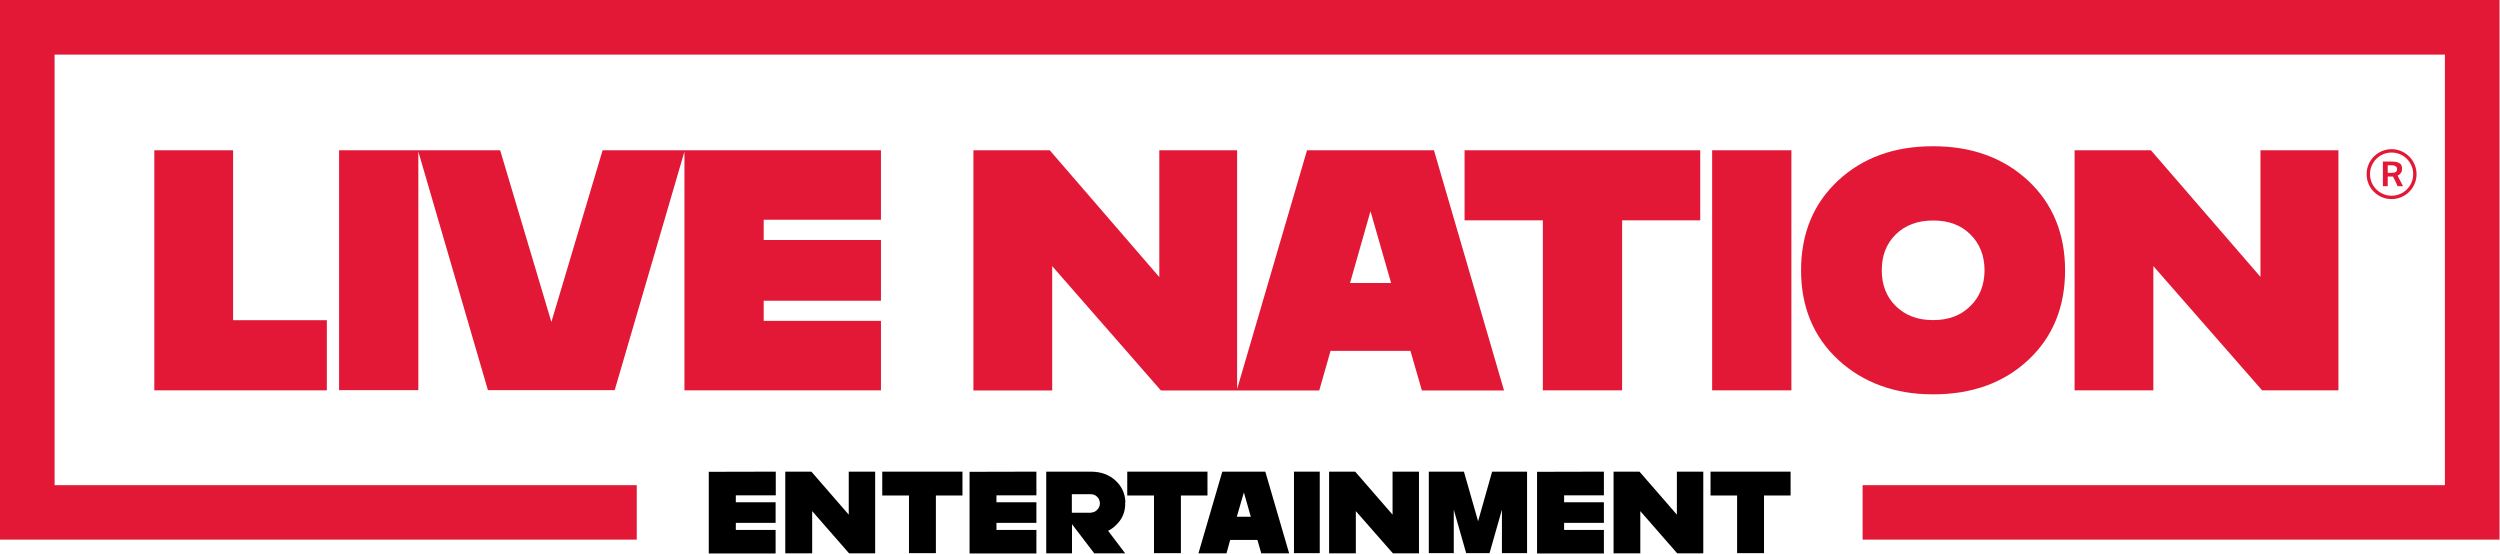 <svg version="1.2" xmlns="http://www.w3.org/2000/svg" viewBox="0 0 1552 344" width="1552" height="344"><style>.a{fill:#e21836}</style><path fill-rule="evenodd" class="a" d="m474.1 136.4v12.6h72.8v37.7h-72.8v12.5h72.8v43.1h-122v-148.2l-43.3 148.1h-78.7l-43.2-148.1v148.1h-49.2v-148.9h100l31.8 106.6 31.8-106.6h172.8v43.1zm-329.4 62.4h58.2v43.5h-107.1v-149h48.9zm745.5-105.5l43.5 149.1h-51l-7.1-24.6h-49.6l-7 24.6h-98.3l-67.5-77.2v77.2h-48.9v-149.1h47.4l68 78.7v-78.7h48.3v148.2l43.4-148.2c0 0 78.7 0 78.8 0zm-26.6 82.4l-12.8-44.6-12.7 44.6c0 0 25.4 0 25.5 0zm45.6-82.4h146.3v43.5h-48.5v105.5h-49.2v-105.5h-48.6zm153.7 0h49.2v149h-49.2zm219.1 74.5c0 22.9-7.7 41.6-23 55.8-15.1 14.1-34.9 21.2-58.7 21.2h-0.5c-23.4 0-43.1-7.2-58.5-21.3-15.4-14.2-23.2-32.9-23.2-55.7 0-22.8 7.7-41.5 23-55.7 15.1-14.1 34.8-21.3 58.6-21.3h0.6c23.8 0 43.5 7.2 58.7 21.3 15.3 14.2 23 33 23 55.7zm-50 0c0-9.1-3-16.6-8.8-22.3q-8.7-8.6-22.8-8.6h-0.6c-9.3 0-17.1 2.9-22.9 8.6-5.9 5.8-8.7 13.3-8.7 22.3 0 9 2.9 16.6 8.7 22.2q8.8 8.7 22.9 8.7h0.6c9.3 0 17-2.9 22.8-8.7 5.8-5.6 8.8-13.2 8.8-22.2zm171.3-74.5h48.4v149h-47.4l-67.5-77.1v77.1h-48.9v-149h47.4l68 78.6z"/><path fill-rule="evenodd" class="a" d="m1482.3 109.6v6h-3v-15.3h5c1.2 0 2.3 0.1 3.2 0.2 0.8 0.2 1.6 0.5 2.2 0.9 0.6 0.4 0.9 0.8 1.2 1.4q0.3 0.9 0.3 2.1c0 0.9-0.2 1.7-0.7 2.4-0.4 0.7-1.1 1.3-2.1 1.7l3.4 6.6h-3.4c0.2 0-2.8-6-2.8-6zm0-7v4.7h2.4c1.2 0 2-0.2 2.7-0.6 0.5-0.4 0.7-0.9 0.7-1.7 0-0.4-0.1-0.8-0.2-1.1-0.2-0.3-0.5-0.5-0.8-0.7-0.4-0.2-0.7-0.4-1.1-0.5-0.4-0.1-0.9-0.1-1.5-0.1z"/><path fill-rule="evenodd" class="a" d="m1484.7 123.6c-8.6 0-15.5-6.9-15.5-15.5 0-8.5 6.9-15.5 15.5-15.5 8.5 0 15.5 7 15.5 15.5 0 8.6-7 15.5-15.5 15.5zm13.4-15.5c0-7.4-6-13.4-13.4-13.4-7.4 0-13.4 6-13.4 13.4 0 7.4 6 13.4 13.4 13.4 7.4 0 13.4-6 13.4-13.4z"/><path class="a" d="m1517.8 0h-1483.9-33.9v33.9 267.3 33.8h33.9 361.4v-33.8h-361.4v-267.3h1483.9v267.3h-361.5v33.8h361.5 33.9v-33.8-267.3-33.9z"/><path  d="m481.6 292.8v14.7h-24.8v4.3h24.7v12.8h-24.7v4.4h24.7v14.6h-41.5v-50.7z"/><path  d="m543.3 292.8v50.7h-16.2l-22.9-26.2v26.2h-16.7v-50.7h16.2l23.2 26.7v-26.7z"/><path  d="m547.7 292.8h49.8v14.8h-16.5v35.8h-16.7v-35.8h-16.6z"/><path  d="m643.4 292.8v14.7h-24.8v4.3h24.8v12.8h-24.8v4.4h24.8v14.6h-41.5v-50.7z"/><path fill-rule="evenodd" d="m698.5 312.4v1.6c-0.3 4.8-2.3 8.9-5.9 12.2-1.4 1.4-3 2.5-4.7 3.3l10.6 14h-19.2l-13.8-18.1v18.1h-16v-50.7h27.6q9.6 0 15.6 5.7c3.6 3.4 5.5 7.5 5.9 12.3v0.7q-0.1 0.4-0.1 0.9zm-33.1-5.6v11.5h11.5c0.3 0 0.5 0 0.7-0.1 1.4-0.2 2.5-0.6 3.5-1.7 0.2-0.2 0.4-0.4 0.6-0.7q1-1.3 1.1-3v-0.7c-0.1-1.1-0.5-2.1-1-3-0.3-0.2-0.5-0.5-0.7-0.7-1.1-1.1-2.4-1.6-4.1-1.6z"/><path  d="m699.8 292.8h49.8v14.8h-16.5v35.8h-16.7v-35.8h-16.6z"/><path fill-rule="evenodd" d="m785.5 292.8l14.8 50.7h-17.3l-2.4-8.3h-16.9l-2.3 8.3h-17.4l14.8-50.7zm-9 28l-4.3-15.1-4.4 15.1z"/><path  d="m819.3 292.8v50.6h-16v-50.6z"/><path  d="m880.9 292.8v50.7h-16.2l-23-26.2v26.2h-16.6v-50.7h16.2l23.2 26.7v-26.7z"/><path  d="m948 292.8v50.6h-15.6v-27l-7.7 27h-14.5l-7.7-27v27h-15.5v-50.6h8.9 12.9l8.8 30.8 8.7-30.8h13c0 0 8.8 0 8.7 0z"/><path  d="m995.7 292.8v14.7h-24.7v4.3h24.7v12.8h-24.7v4.4h24.7v14.6h-41.5v-50.7z"/><path  d="m1057.4 292.8v50.7h-16.2l-22.9-26.2v26.2h-16.6v-50.7h16.1l23.2 26.7v-26.7z"/><path  d="m1061.9 292.8h49.7v14.8h-16.5v35.8h-16.7v-35.8h-16.5z"/></svg>